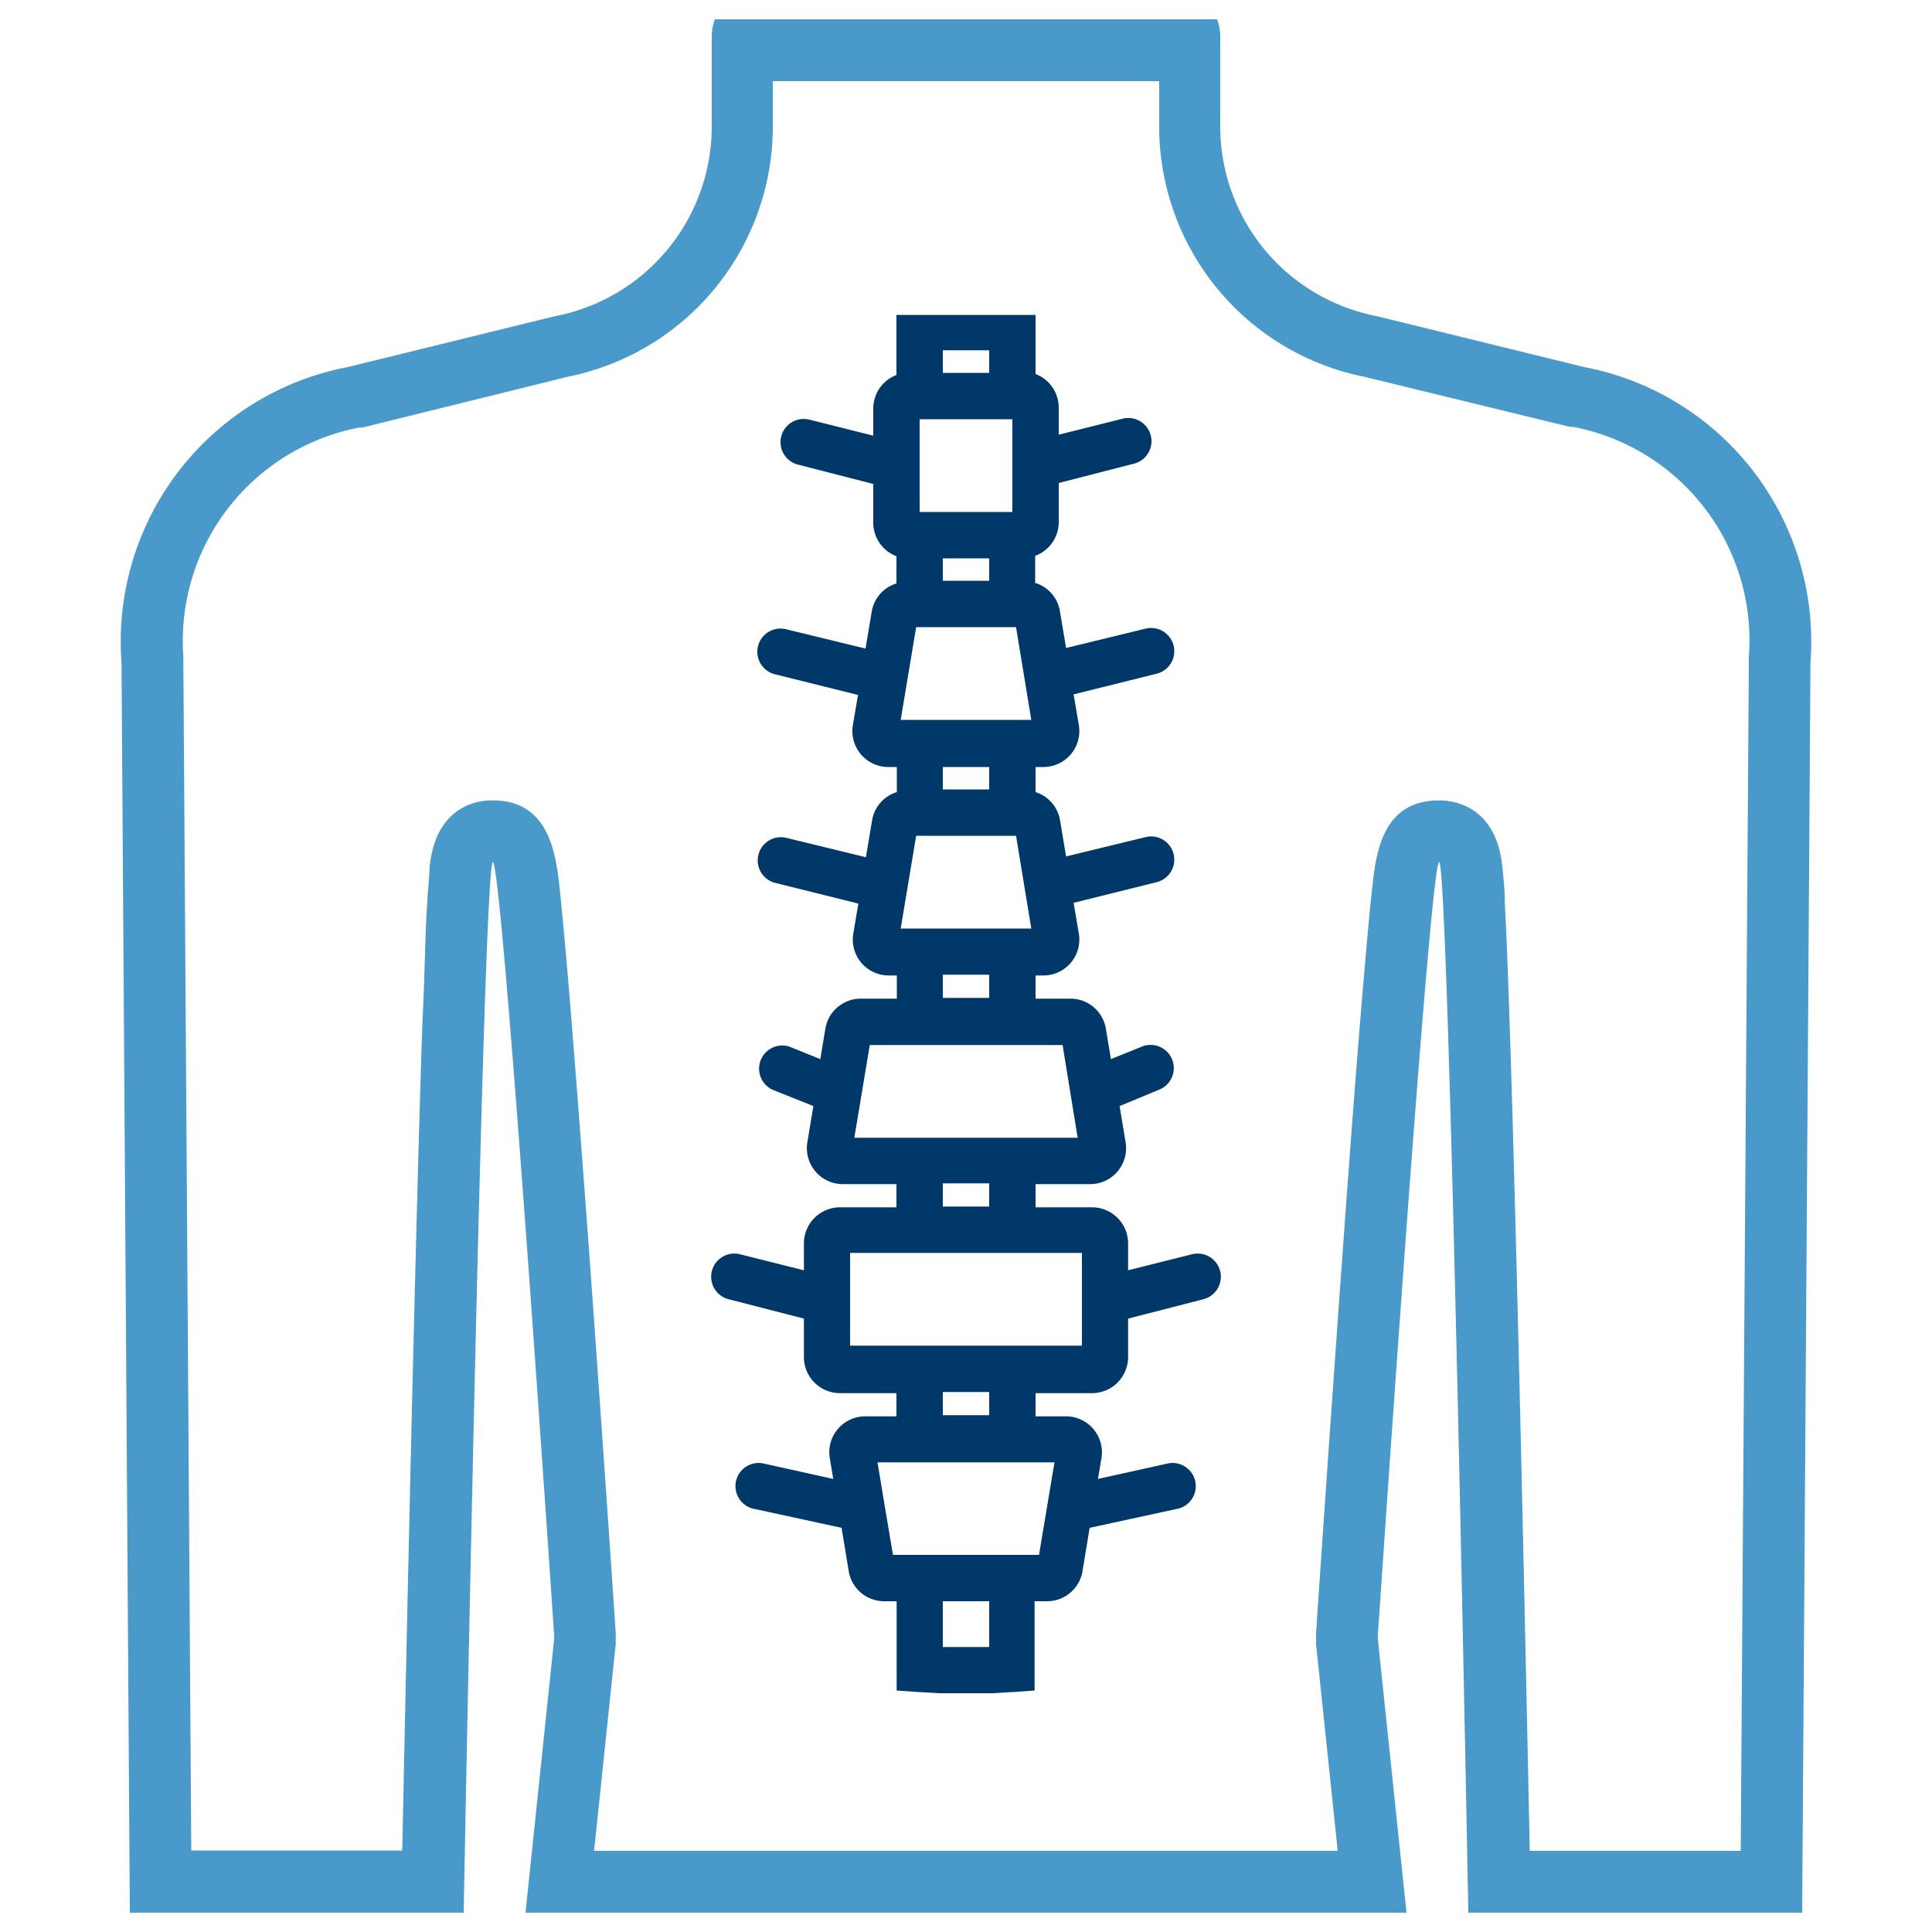 <svg xmlns="http://www.w3.org/2000/svg" width="35.28mm" height="35.28mm" viewBox="0 0 100 100"><defs><style>.cls-1{fill:#00386a;}.cls-2{fill:#4999ca;}</style></defs><g id="Ebene_1" data-name="Ebene 1"><path class="cls-1" d="M55.78,58.89H44.22l.8-4.8H55Zm-2,21.59H46.22l-.44-2.61h0l-.36-2.18h9.16ZM51.2,85.25c-.4,0-.8,0-1.2,0s-.8,0-1.2,0V82.88h2.4Zm0-12H48.8v-1.2h2.4Zm-4.8-3.6H44v-4.8H56v4.8H46.4Zm4.8-7.2H48.8v-1.2h2.4Zm0-10.8H48.8v-1.2h2.4Zm0-21.59H48.8V28.9h2.4Zm2.18,18H46.62l.8-4.8h5.17Zm-2.18-7.2H48.8V39.7h2.4Zm2.18-3.6H46.62l.8-4.8h5.17ZM47.6,26.5V21.7h4.8v4.8Zm3.6-7.2H48.8V18.13c.4,0,.8,0,1.2,0s.8,0,1.2,0Zm2.4-3H46.4v3.11a1.86,1.86,0,0,0-1.2,1.74v1.4l-3.31-.83a1.2,1.2,0,1,0-.58,2.33l3.89,1v2a1.86,1.86,0,0,0,1.2,1.74V30.2a1.84,1.84,0,0,0-1.28,1.46l-.32,1.91-4.11-1a1.2,1.2,0,1,0-.58,2.33l4.3,1.07-.27,1.59A1.86,1.86,0,0,0,46,39.7h.42V41a1.84,1.84,0,0,0-1.28,1.46l-.32,1.91-4.11-1a1.2,1.2,0,1,0-.58,2.33l4.3,1.07-.27,1.59A1.86,1.86,0,0,0,46,50.49h.42v1.2H44.56a1.86,1.86,0,0,0-1.84,1.56l-.26,1.57-1.61-.65A1.2,1.2,0,0,0,40,56.41l2.1.84-.31,1.87a1.86,1.86,0,0,0,1.84,2.17H46.4v1.2H43.47a1.87,1.87,0,0,0-1.86,1.86v1.4l-3.31-.83a1.2,1.2,0,1,0-.58,2.33l3.89,1v2a1.87,1.87,0,0,0,1.86,1.86H46.4v1.2H44.79a1.86,1.86,0,0,0-1.84,2.17l.18,1.07-3.66-.81a1.2,1.2,0,0,0-.52,2.34l4.61,1,.37,2.24a1.86,1.86,0,0,0,1.84,1.56h.64V87.5h0l1.12.08h.06l1,.06c.49,0,1,0,1.39,0s.9,0,1.39,0l1-.06h.06l1.12-.08h0V82.88h.64a1.86,1.86,0,0,0,1.84-1.56l.37-2.24,4.61-1a1.2,1.2,0,0,0-.52-2.34l-3.66.81.18-1.07a1.86,1.86,0,0,0-1.84-2.17H53.6v-1.2h2.93a1.87,1.87,0,0,0,1.86-1.86v-2l3.89-1a1.2,1.2,0,1,0-.58-2.33l-3.31.83v-1.4a1.87,1.87,0,0,0-1.86-1.86H53.6v-1.2h2.82a1.86,1.86,0,0,0,1.84-2.17l-.31-1.87L60,56.4a1.2,1.2,0,0,0-.89-2.23l-1.61.65-.26-1.57a1.86,1.86,0,0,0-1.84-1.56H53.6v-1.2H54a1.86,1.86,0,0,0,1.84-2.17l-.27-1.59,4.3-1.07a1.2,1.2,0,1,0-.58-2.33l-4.11,1-.32-1.91A1.84,1.84,0,0,0,53.6,41v-1.3H54a1.86,1.86,0,0,0,1.84-2.17l-.27-1.59,4.3-1.07a1.2,1.2,0,1,0-.58-2.33l-4.11,1-.32-1.91a1.84,1.84,0,0,0-1.28-1.46V28.77A1.86,1.86,0,0,0,54.8,27V25l3.89-1a1.2,1.2,0,1,0-.58-2.33l-3.31.83v-1.4a1.86,1.86,0,0,0-1.2-1.74V16.32Z"/><path class="cls-2" d="M60,4.2V6.55A13.21,13.21,0,0,0,70.61,19.5l10.63,2.59.08,0,.08,0A11.25,11.25,0,0,1,90.52,34v.22L90.1,95.8H79.18c-.1-4.82-.3-14.48-.53-24.06-.19-7.9-.36-14.2-.51-18.72-.09-2.7-.17-4.79-.25-6.22,0-.81-.08-1.41-.12-1.84-.27-3.09-2.31-3.5-3.17-3.53h-.12c-3,0-3.27,2.86-3.46,4.57-.12,1.07-.26,2.62-.43,4.63-.29,3.34-.65,8-1.07,13.84-.72,9.93-1.4,20-1.4,20.09l0,.27,0,.27,1.12,10.7H30.75l1.12-10.7,0-.27,0-.27c0-.1-.68-10.16-1.4-20.09-.43-5.84-.79-10.5-1.07-13.84-.17-2-.32-3.56-.43-4.63-.19-1.71-.5-4.57-3.46-4.57H25.4c-.86,0-2.9.44-3.17,3.53,0,.43-.08,1-.12,1.84C22,48.23,22,50.32,21.86,53c-.15,4.52-.32,10.82-.51,18.72-.23,9.58-.43,19.24-.53,24.06H9.9L9.49,34.26V34A11.25,11.25,0,0,1,18.6,22.13l.08,0,.08,0L29.39,19.5A13.21,13.21,0,0,0,40,6.55V4.2H60M63,1H37a2.62,2.62,0,0,0-.16.88V6.55a10,10,0,0,1-8.13,9.82L18,19A14.46,14.46,0,0,0,6.29,34.28L6.72,99H24S25,44.64,25.51,44.62h0c.5,0,3.18,40.15,3.18,40.15L27.2,99H72.8L71.31,84.77S74,44.62,74.49,44.62h0C75,44.64,76,99,76,99H93.28l.43-64.72A14.46,14.46,0,0,0,82,19L71.29,16.37a10,10,0,0,1-8.13-9.82V1.88A2.62,2.62,0,0,0,63,1Z"/></g></svg>